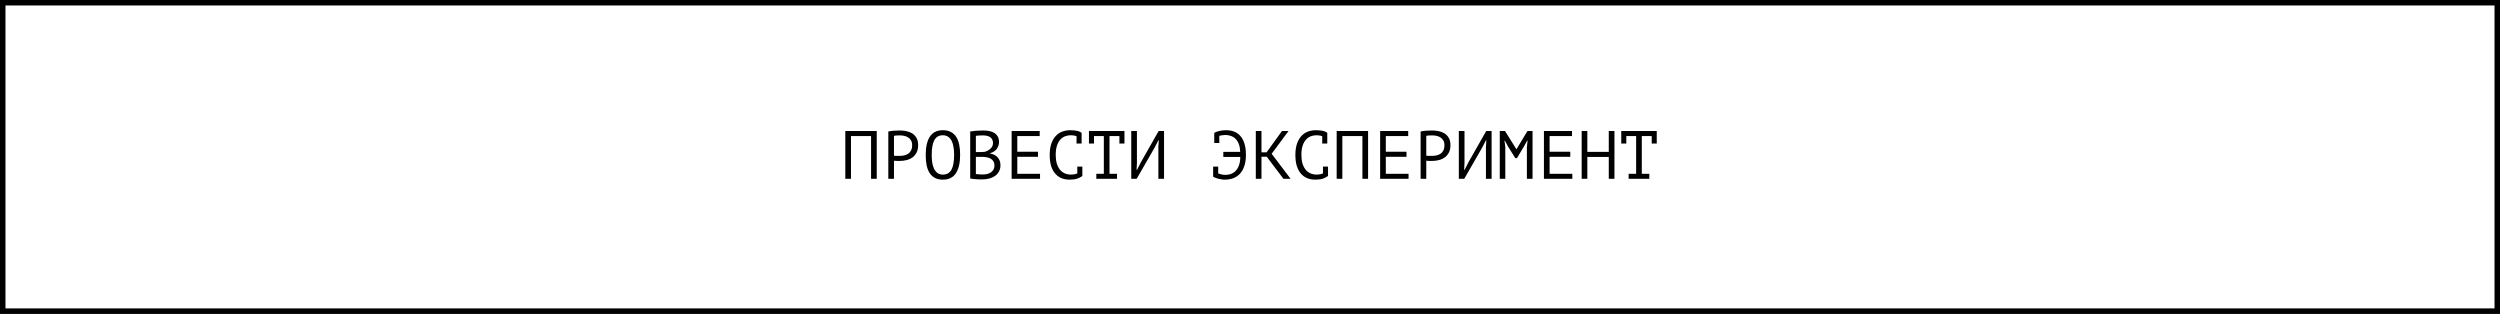 <?xml version="1.0" encoding="UTF-8"?> <svg xmlns="http://www.w3.org/2000/svg" width="685" height="86" viewBox="0 0 685 86" fill="none"><rect x="0" y="0" width="685" height="86" fill="#808080" stroke="none"/><rect x="0.75" y="0.75" width="683.5" height="84.5" fill="white" stroke="black" stroke-width="1.5"></rect><path d="M238.671 37.287H233.17V49H231.617V35.902H240.224V49H238.671V37.287ZM243.398 36.033C243.872 35.921 244.383 35.846 244.932 35.809C245.481 35.771 246.024 35.753 246.56 35.753C247.134 35.753 247.714 35.809 248.3 35.921C248.899 36.033 249.441 36.239 249.928 36.538C250.414 36.838 250.807 37.249 251.107 37.773C251.418 38.297 251.574 38.965 251.574 39.776C251.574 40.574 251.431 41.247 251.144 41.796C250.857 42.345 250.477 42.794 250.003 43.144C249.529 43.48 248.986 43.724 248.375 43.873C247.764 44.023 247.134 44.098 246.485 44.098C246.423 44.098 246.317 44.098 246.167 44.098C246.03 44.098 245.88 44.098 245.718 44.098C245.568 44.085 245.419 44.073 245.269 44.06C245.119 44.048 245.013 44.035 244.951 44.023V49H243.398V36.033ZM246.597 37.1C246.273 37.1 245.961 37.106 245.662 37.118C245.362 37.131 245.125 37.162 244.951 37.212V42.638C245.013 42.663 245.113 42.682 245.25 42.694C245.387 42.694 245.531 42.701 245.68 42.713C245.83 42.713 245.974 42.713 246.111 42.713C246.248 42.713 246.348 42.713 246.41 42.713C246.834 42.713 247.252 42.676 247.664 42.601C248.088 42.514 248.468 42.364 248.805 42.152C249.142 41.94 249.41 41.64 249.61 41.254C249.822 40.867 249.928 40.374 249.928 39.776C249.928 39.264 249.828 38.84 249.628 38.503C249.441 38.154 249.186 37.88 248.861 37.68C248.549 37.468 248.194 37.318 247.795 37.231C247.396 37.144 246.996 37.1 246.597 37.1ZM253.644 42.451C253.644 40.281 254.024 38.609 254.785 37.437C255.559 36.264 256.744 35.678 258.34 35.678C259.214 35.678 259.95 35.84 260.548 36.164C261.16 36.489 261.652 36.95 262.027 37.549C262.401 38.135 262.669 38.846 262.831 39.682C262.993 40.505 263.074 41.428 263.074 42.451C263.074 44.622 262.688 46.293 261.914 47.466C261.153 48.638 259.962 49.224 258.34 49.224C257.48 49.224 256.75 49.062 256.151 48.738C255.553 48.414 255.066 47.958 254.692 47.372C254.318 46.773 254.049 46.062 253.887 45.239C253.725 44.403 253.644 43.474 253.644 42.451ZM255.291 42.451C255.291 43.175 255.334 43.861 255.422 44.509C255.521 45.158 255.69 45.732 255.927 46.231C256.164 46.717 256.476 47.11 256.862 47.41C257.249 47.697 257.742 47.84 258.34 47.84C259.413 47.84 260.193 47.403 260.679 46.53C261.178 45.657 261.428 44.297 261.428 42.451C261.428 41.74 261.378 41.06 261.278 40.412C261.191 39.751 261.029 39.177 260.792 38.69C260.555 38.191 260.237 37.798 259.837 37.511C259.438 37.212 258.939 37.062 258.34 37.062C257.28 37.062 256.507 37.505 256.02 38.391C255.534 39.264 255.291 40.617 255.291 42.451ZM273.732 38.896C273.732 39.208 273.682 39.526 273.583 39.85C273.483 40.175 273.333 40.48 273.134 40.767C272.934 41.042 272.678 41.285 272.366 41.497C272.055 41.709 271.687 41.871 271.262 41.983V42.058C271.637 42.121 271.992 42.227 272.329 42.376C272.678 42.526 272.984 42.732 273.246 42.994C273.508 43.256 273.72 43.574 273.882 43.948C274.044 44.322 274.125 44.765 274.125 45.276C274.125 45.95 273.982 46.536 273.695 47.035C273.42 47.522 273.052 47.921 272.591 48.233C272.142 48.545 271.624 48.776 271.038 48.925C270.452 49.075 269.853 49.15 269.242 49.15C269.03 49.15 268.78 49.15 268.493 49.15C268.206 49.15 267.907 49.137 267.595 49.112C267.283 49.1 266.971 49.075 266.66 49.037C266.348 49.013 266.073 48.969 265.836 48.906V36.015C266.298 35.94 266.834 35.877 267.445 35.828C268.057 35.778 268.724 35.753 269.447 35.753C269.934 35.753 270.427 35.796 270.926 35.884C271.437 35.959 271.899 36.114 272.31 36.351C272.722 36.576 273.059 36.894 273.321 37.306C273.595 37.717 273.732 38.247 273.732 38.896ZM269.391 47.803C269.791 47.803 270.177 47.753 270.551 47.653C270.926 47.553 271.256 47.403 271.543 47.204C271.83 47.004 272.055 46.755 272.217 46.455C272.391 46.156 272.479 45.8 272.479 45.389C272.479 44.877 272.373 44.466 272.161 44.154C271.961 43.842 271.693 43.599 271.356 43.424C271.032 43.249 270.664 43.131 270.252 43.069C269.84 43.006 269.429 42.975 269.017 42.975H267.389V47.672C267.477 47.697 267.601 47.715 267.764 47.728C267.926 47.74 268.1 47.753 268.287 47.765C268.475 47.778 268.668 47.79 268.867 47.803C269.067 47.803 269.242 47.803 269.391 47.803ZM268.362 41.665C268.574 41.665 268.83 41.659 269.129 41.647C269.429 41.634 269.678 41.615 269.878 41.59C270.177 41.491 270.458 41.372 270.72 41.235C270.982 41.085 271.213 40.911 271.412 40.711C271.624 40.511 271.786 40.287 271.899 40.038C272.023 39.788 272.086 39.514 272.086 39.214C272.086 38.803 272.005 38.459 271.842 38.185C271.693 37.911 271.487 37.692 271.225 37.53C270.963 37.368 270.664 37.256 270.327 37.193C269.99 37.131 269.647 37.1 269.298 37.1C268.886 37.1 268.506 37.112 268.156 37.137C267.82 37.15 267.564 37.175 267.389 37.212V41.665H268.362ZM277.187 35.902H284.877V37.287H278.74V41.572H284.409V42.956H278.74V47.615H284.97V49H277.187V35.902ZM294.973 37.324C294.761 37.237 294.524 37.175 294.262 37.137C294.013 37.087 293.707 37.062 293.345 37.062C292.834 37.062 292.329 37.156 291.83 37.343C291.343 37.53 290.907 37.836 290.52 38.26C290.146 38.684 289.84 39.239 289.603 39.925C289.379 40.611 289.266 41.453 289.266 42.451C289.266 43.349 289.366 44.135 289.566 44.809C289.778 45.482 290.065 46.044 290.427 46.493C290.801 46.942 291.244 47.279 291.755 47.503C292.279 47.728 292.859 47.84 293.495 47.84C293.819 47.84 294.119 47.815 294.393 47.765C294.68 47.703 294.942 47.622 295.179 47.522V45.651H296.564V48.177L296.582 48.214C296.208 48.501 295.734 48.744 295.16 48.944C294.587 49.131 293.888 49.224 293.065 49.224C292.279 49.224 291.549 49.094 290.876 48.832C290.214 48.557 289.641 48.145 289.154 47.597C288.668 47.048 288.287 46.349 288.013 45.501C287.751 44.64 287.62 43.624 287.62 42.451C287.62 41.229 287.77 40.193 288.069 39.345C288.368 38.484 288.774 37.786 289.285 37.249C289.797 36.701 290.389 36.301 291.063 36.052C291.749 35.803 292.479 35.678 293.252 35.678C293.676 35.678 294.044 35.697 294.356 35.734C294.668 35.759 294.942 35.803 295.179 35.865C295.416 35.915 295.622 35.983 295.797 36.071C295.984 36.158 296.165 36.258 296.339 36.37H296.358V39.326H294.973V37.324ZM298.371 35.902H308.101V39.326H306.716V37.287H304.003V47.615H306.062V49H300.392V47.615H302.45V37.287H299.756V39.326H298.371V35.902ZM317.393 40.318L317.505 38.447H317.393L316.308 40.543L311.443 49H309.965V35.902H311.518V44.697L311.424 46.549H311.537L312.603 44.453L317.468 35.902H318.946V49H317.393V40.318ZM332.703 36.464L332.684 36.407C333.071 36.183 333.545 36.008 334.106 35.884C334.68 35.746 335.291 35.678 335.94 35.678C336.738 35.678 337.468 35.803 338.129 36.052C338.803 36.301 339.376 36.701 339.85 37.249C340.337 37.786 340.711 38.484 340.973 39.345C341.247 40.206 341.385 41.241 341.385 42.451C341.385 43.674 341.229 44.715 340.917 45.576C340.617 46.437 340.2 47.141 339.663 47.69C339.139 48.227 338.522 48.62 337.811 48.869C337.1 49.106 336.345 49.224 335.547 49.224C335.235 49.224 334.917 49.193 334.593 49.131C334.281 49.081 333.981 49.019 333.694 48.944C333.42 48.856 333.164 48.769 332.927 48.682C332.703 48.582 332.528 48.495 332.403 48.42V45.651H333.788V47.522C334.062 47.622 334.368 47.715 334.705 47.803C335.054 47.877 335.441 47.915 335.865 47.915C336.351 47.915 336.832 47.827 337.306 47.653C337.78 47.478 338.204 47.197 338.578 46.811C338.952 46.424 339.252 45.919 339.476 45.295C339.713 44.672 339.832 43.904 339.832 42.994H335.191V41.609H339.813C339.788 40.798 339.669 40.106 339.457 39.532C339.245 38.946 338.958 38.466 338.597 38.092C338.235 37.717 337.811 37.443 337.324 37.268C336.85 37.081 336.326 36.988 335.753 36.988C335.428 36.988 335.129 37.013 334.855 37.062C334.58 37.1 334.324 37.15 334.087 37.212V39.177H332.703V36.464ZM347.084 42.938H345.643V49H344.09V35.902H345.643V41.74H347.047L351.257 35.902H353.053L348.431 42.133L353.633 49H351.668L347.084 42.938ZM362.289 37.324C362.077 37.237 361.84 37.175 361.578 37.137C361.328 37.087 361.023 37.062 360.661 37.062C360.15 37.062 359.644 37.156 359.145 37.343C358.659 37.53 358.222 37.836 357.836 38.26C357.461 38.684 357.156 39.239 356.919 39.925C356.694 40.611 356.582 41.453 356.582 42.451C356.582 43.349 356.682 44.135 356.881 44.809C357.093 45.482 357.38 46.044 357.742 46.493C358.116 46.942 358.559 47.279 359.071 47.503C359.595 47.728 360.175 47.84 360.811 47.84C361.135 47.84 361.434 47.815 361.709 47.765C361.996 47.703 362.258 47.622 362.495 47.522V45.651H363.879V48.177L363.898 48.214C363.524 48.501 363.05 48.744 362.476 48.944C361.902 49.131 361.204 49.224 360.38 49.224C359.595 49.224 358.865 49.094 358.191 48.832C357.53 48.557 356.956 48.145 356.47 47.597C355.983 47.048 355.603 46.349 355.328 45.501C355.066 44.64 354.935 43.624 354.935 42.451C354.935 41.229 355.085 40.193 355.385 39.345C355.684 38.484 356.089 37.786 356.601 37.249C357.112 36.701 357.705 36.301 358.378 36.052C359.064 35.803 359.794 35.678 360.567 35.678C360.992 35.678 361.36 35.697 361.671 35.734C361.983 35.759 362.258 35.803 362.495 35.865C362.732 35.915 362.938 35.983 363.112 36.071C363.299 36.158 363.48 36.258 363.655 36.37H363.673V39.326H362.289V37.324ZM373.302 37.287H367.801V49H366.248V35.902H374.855V49H373.302V37.287ZM378.16 35.902H385.85V37.287H379.713V41.572H385.382V42.956H379.713V47.615H385.944V49H378.16V35.902ZM389.248 36.033C389.722 35.921 390.234 35.846 390.782 35.809C391.331 35.771 391.874 35.753 392.41 35.753C392.984 35.753 393.564 35.809 394.15 35.921C394.749 36.033 395.292 36.239 395.778 36.538C396.265 36.838 396.658 37.249 396.957 37.773C397.269 38.297 397.425 38.965 397.425 39.776C397.425 40.574 397.281 41.247 396.994 41.796C396.708 42.345 396.327 42.794 395.853 43.144C395.379 43.48 394.836 43.724 394.225 43.873C393.614 44.023 392.984 44.098 392.335 44.098C392.273 44.098 392.167 44.098 392.017 44.098C391.88 44.098 391.73 44.098 391.568 44.098C391.419 44.085 391.269 44.073 391.119 44.06C390.97 44.048 390.864 44.035 390.801 44.023V49H389.248V36.033ZM392.448 37.1C392.123 37.1 391.812 37.106 391.512 37.118C391.213 37.131 390.976 37.162 390.801 37.212V42.638C390.864 42.663 390.963 42.682 391.101 42.694C391.238 42.694 391.381 42.701 391.531 42.713C391.681 42.713 391.824 42.713 391.961 42.713C392.098 42.713 392.198 42.713 392.261 42.713C392.685 42.713 393.103 42.676 393.514 42.601C393.938 42.514 394.319 42.364 394.656 42.152C394.992 41.94 395.261 41.64 395.46 41.254C395.672 40.867 395.778 40.374 395.778 39.776C395.778 39.264 395.678 38.84 395.479 38.503C395.292 38.154 395.036 37.88 394.712 37.68C394.4 37.468 394.044 37.318 393.645 37.231C393.246 37.144 392.847 37.1 392.448 37.1ZM407.147 40.318L407.259 38.447H407.147L406.062 40.543L401.197 49H399.719V35.902H401.272V44.697L401.178 46.549H401.291L402.357 44.453L407.222 35.902H408.7V49H407.147V40.318ZM418.366 40.299L418.554 38.522H418.46L417.562 40.131L415.653 43.331H415.186L413.184 40.112L412.323 38.522H412.229L412.454 40.281V49H410.938V35.902H412.379L415.485 40.879H415.522L418.516 35.902H419.919V49H418.366V40.299ZM423.037 35.902H430.727V37.287H424.59V41.572H430.259V42.956H424.59V47.615H430.821V49H423.037V35.902ZM440.805 42.994H434.93V49H433.377V35.902H434.93V41.609H440.805V35.902H442.358V49H440.805V42.994ZM444.222 35.902H453.951V39.326H452.567V37.287H449.854V47.615H451.912V49H446.243V47.615H448.301V37.287H445.606V39.326H444.222V35.902Z" fill="black"></path></svg> 